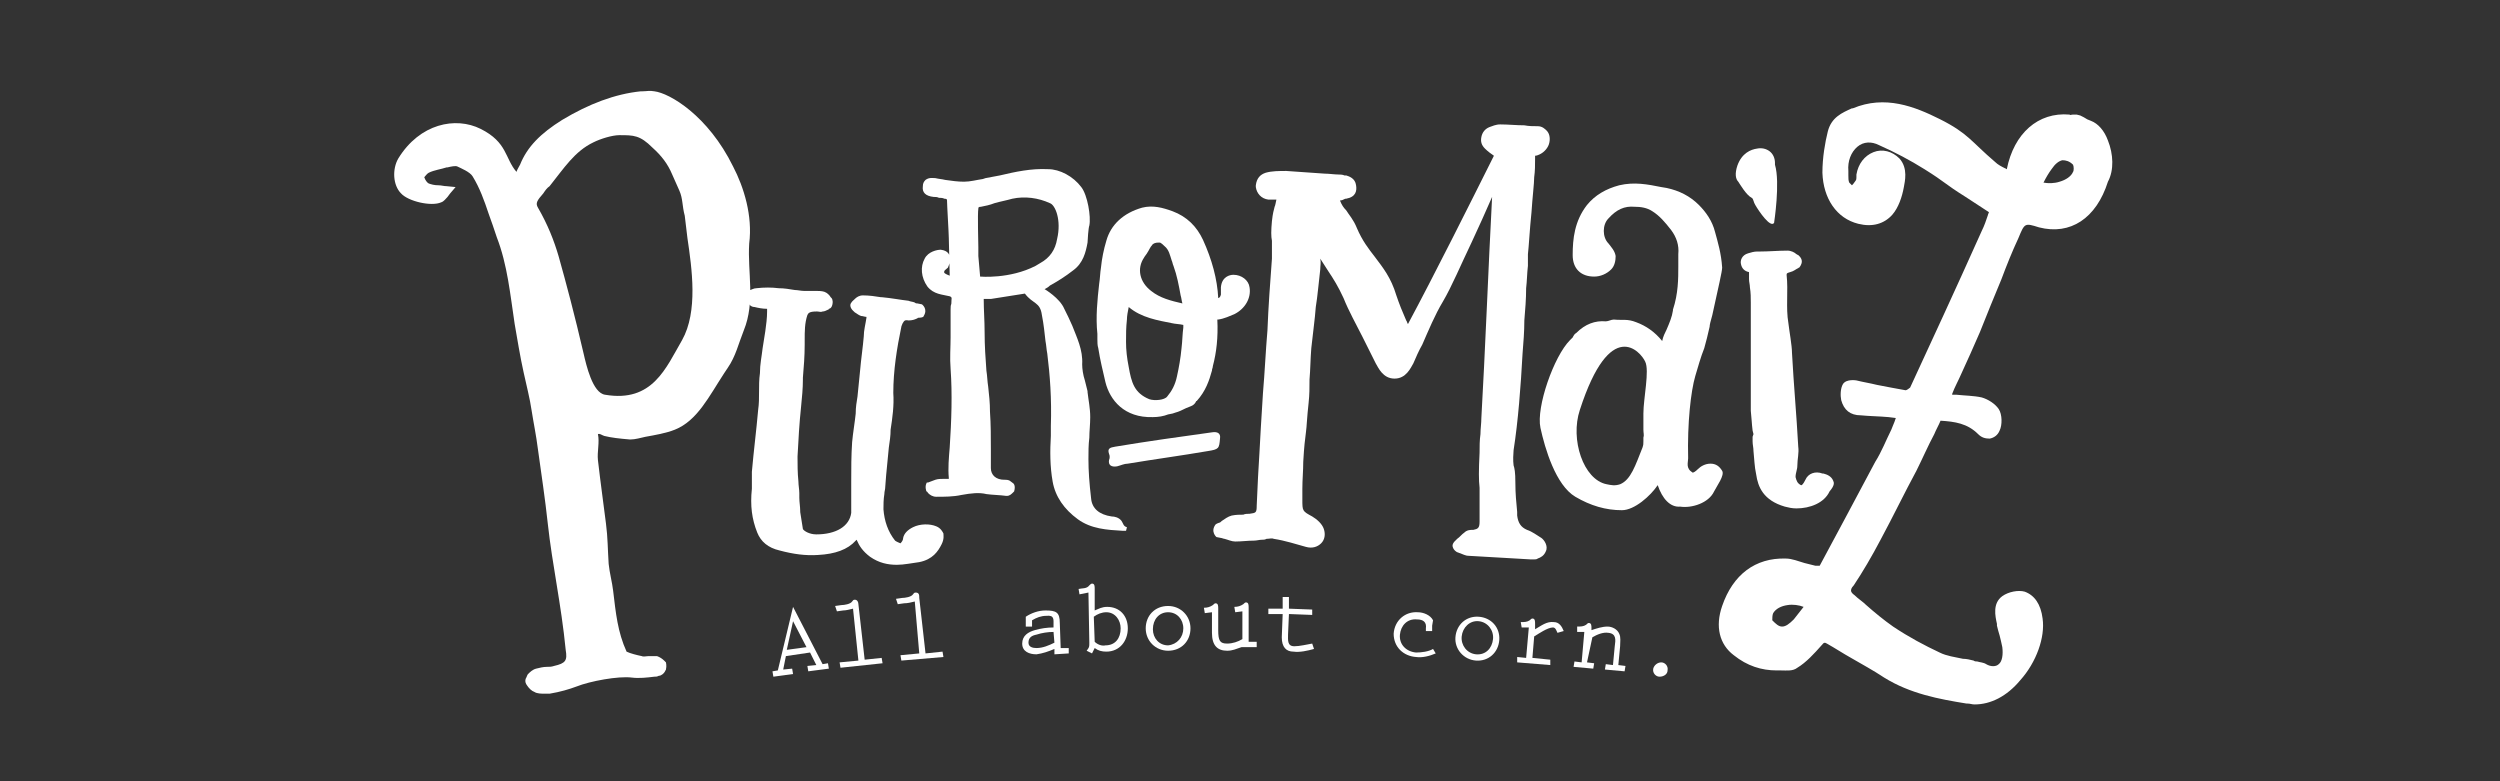 <?xml version="1.0" encoding="utf-8"?>
<!-- Generator: Adobe Illustrator 25.4.1, SVG Export Plug-In . SVG Version: 6.00 Build 0)  -->
<svg version="1.1" id="Layer_1" xmlns="http://www.w3.org/2000/svg" xmlns:xlink="http://www.w3.org/1999/xlink" x="0px" y="0px"
	 viewBox="0 0 279.3 87.3" style="enable-background:new 0 0 279.3 87.3;" xml:space="preserve">
<rect x="0" y="0" width="279.3" height="87.3" fill="#333333" stroke="none"/>
<style type="text/css">
	.st0{fill:#FFFFFF;}
</style>
<g>
	<path id="XMLID_34_" class="st0" d="M235.5,15.7c-0.4-1.1-1.1-1.9-1.9-2.2c-0.3-0.1-0.5-0.2-0.8-0.4l-0.4-0.2l-0.4-0.1l-0.1,0
		c-0.1,0-0.2,0-0.3,0c-0.2,0-0.3,0.1-0.4,0c-3.5-0.3-6.2,2.1-7,6.1c0,0,0,0,0,0c-0.1,0-0.1-0.1-0.2-0.1c-0.4-0.2-0.8-0.4-1.1-0.7
		c-2.7-2.3-3-3.2-6.2-4.8c-2.8-1.4-6.1-2.7-9.7-1.2l-0.1,0c-1.1,0.5-2.3,1-2.7,2.6c-0.3,1.2-0.6,2.9-0.6,4.6c0.1,2.9,1.6,5.1,4,5.7
		c1.6,0.4,2.9,0,3.8-1c0.7-0.8,1.1-2,1.3-3.1c0.1-0.6,0.5-2.1-0.5-3.2c-0.8-0.8-1.9-1.1-2.9-0.7c-1,0.4-1.7,1.3-1.9,2.5
		c0,0.1,0,0.2,0,0.3c0,0.1,0,0.3-0.1,0.4c-0.2,0.3-0.3,0.4-0.4,0.5c-0.1-0.1-0.2-0.2-0.3-0.3c-0.1-0.2-0.1-0.5-0.1-0.8
		c0-0.2,0-0.3,0-0.5c-0.1-1.1,0.3-2.1,1-2.7c0.7-0.6,1.6-0.6,2.4-0.2c1.8,0.8,3.5,1.7,5.1,2.7c2.4,1.5,2.2,1.6,4.6,3.1
		c0.9,0.6,1.7,1.1,2.6,1.7c0,0.1-0.1,0.2-0.1,0.3c-0.2,0.6-0.4,1.2-0.7,1.8c-3,6.7-5.6,12.3-8,17.5c-0.1,0.1-0.4,0.3-0.5,0.3
		c-1.1-0.2-2.2-0.4-3.2-0.6c-0.8-0.2-1.5-0.3-2.3-0.5c0,0-1.1-0.2-1.5,0.4c-0.3,0.5-0.3,1.3-0.2,1.8c0.3,1.1,1,1.7,2.2,1.7
		c1,0.1,2,0.1,3.1,0.2l0.8,0.1c-0.1,0.3-0.2,0.6-0.3,0.8l-0.2,0.5c-0.6,1.2-1.1,2.5-1.8,3.6c-2.3,4.3-4.3,8.1-6.2,11.6
		c-0.1,0-0.3,0-0.5,0c-0.4-0.1-0.8-0.2-1.2-0.3c-0.7-0.2-1.4-0.5-2.1-0.5c-3.4-0.1-5.9,1.8-7.1,5.3c-0.8,2.3-0.3,4.3,1.3,5.5
		c1.5,1.2,3.1,1.7,4.8,1.7c0.2,0,0.4,0,0.5,0c0.6,0,1.3,0.1,1.8-0.3c1-0.6,1.9-1.6,2.7-2.5c0.3-0.4,0.4-0.3,0.6-0.2
		c0.9,0.5,1.8,1.1,2.7,1.6c1.2,0.7,2.5,1.4,3.7,2.2c2.9,1.8,6.1,2.4,9.2,2.9l0.1,0c0.3,0,0.5,0.1,0.8,0.1c1.8,0,3.6-0.9,5.1-2.7
		c1.8-2,2.8-4.8,2.5-6.9c-0.2-1.6-0.9-2.6-2-3c-0.7-0.2-1.8,0-2.5,0.5c-1.1,0.8-0.8,2.2-0.6,3.1l0,0.2c0.1,0.4,0.2,0.8,0.3,1.1
		c0.1,0.4,0.2,0.8,0.3,1.3c0.1,0.8,0,1.6-0.4,1.9c-0.3,0.3-0.9,0.3-1.4,0c-0.3-0.2-0.7-0.2-1-0.3c-0.1,0-0.3,0-0.4-0.1
		c-0.4-0.1-0.8-0.2-1.2-0.2c-0.9-0.2-1.8-0.3-2.6-0.7c-1.7-0.8-3.4-1.7-5.2-2.9c-1-0.7-2.1-1.6-3-2.4c-0.4-0.4-0.9-0.7-1.3-1.1
		c-0.3-0.2-0.4-0.4-0.4-0.5c0-0.1,0-0.3,0.3-0.6c1-1.5,2-3.2,3-5.1c1.4-2.6,2.7-5.3,4-7.7c0.7-1.4,1.3-2.8,2-4.1
		c0.2-0.5,0.5-1,0.7-1.5c1.6,0.1,3,0.3,4.2,1.5c0.4,0.4,0.8,0.5,1.3,0.5c0.5-0.1,0.9-0.4,1.1-0.9c0.3-0.6,0.3-1.8-0.1-2.4
		c-0.4-0.6-1.2-1.1-1.9-1.3c-0.9-0.2-1.9-0.2-2.8-0.3c-0.2,0-0.3,0-0.5,0c0,0,0-0.1,0-0.1c0.3-0.8,0.7-1.5,1-2.2
		c0.7-1.5,1.4-3.1,2.1-4.7c0.8-2,1.6-4,2.4-5.9c0.6-1.6,1.2-3.1,1.9-4.6c0.7-1.7,0.7-1.7,2.3-1.2c3.5,0.9,6.4-1,7.7-5.1
		C236.2,19,236.1,17.2,235.5,15.7z M200.4,69.2c-0.5,0.5-0.9,0.8-1.3,0.8c-0.4,0-0.7-0.3-1.1-0.7c0-0.2,0-0.6,0.1-0.8
		c0.3-0.5,0.9-0.8,1.6-0.9c0.6-0.1,1.3,0,1.8,0.2C201.1,68.3,200.7,68.8,200.4,69.2z M231.6,19.2c-0.2,0.5-0.8,0.9-1.5,1.1
		c-0.6,0.2-1.3,0.2-1.8,0.1c0.3-0.6,0.6-1.1,0.9-1.5c0.4-0.6,0.8-0.9,1.2-1c0.4,0,0.8,0.1,1.2,0.5C231.7,18.6,231.7,19.1,231.6,19.2
		z"/>
	<path id="XMLID_31_" class="st0" d="M191.6,25.9c-0.3-1.2-1-2.2-1.8-3c-1-1-2.2-1.6-3.6-1.9l-0.6-0.1c-1.5-0.3-3-0.6-4.7-0.2
		c-1.5,0.4-2.7,1.1-3.6,2.2c-1.4,1.8-1.6,3.8-1.6,5.6c0,1.5,0.9,2.4,2.4,2.4c0.7,0,1.4-0.3,1.9-0.8c0.4-0.4,0.5-1,0.5-1.5
		c-0.1-0.6-0.5-1-0.8-1.4c-0.7-0.7-0.7-2.1,0-2.8c0.9-1,1.8-1.4,2.9-1.3c0.7,0,1.4,0.1,2,0.5c0.8,0.5,1.4,1.2,2.1,2.1
		c0.6,0.8,0.9,1.7,0.8,2.7c0,0.4,0,0.9,0,1.4c0,1.3,0,3-0.6,4.8l0,0.1c-0.1,0.7-0.4,1.4-0.7,2.1c-0.2,0.4-0.4,0.8-0.5,1.3
		c-0.8-1-1.8-1.7-2.9-2.1c-1-0.4-1.5-0.2-2.5-0.3c-0.3,0-0.6,0.2-0.9,0.2c-1.2-0.1-2.3,0.3-3.3,1.3c-0.2,0.1-0.3,0.3-0.4,0.5
		c-0.1,0.1-0.2,0.2-0.3,0.3c-1.8,1.8-3.8,7.5-3.3,9.8c0.5,2.3,1.7,6.4,3.9,7.7c1.7,1,3.4,1.5,5.2,1.5h0c1.4,0,3.2-1.6,4-2.8
		c0.5,1.5,1.4,2.5,2.5,2.4c1.3,0.2,3.2-0.4,3.8-1.7c0.3-0.6,1.2-1.8,0.9-2.3c-0.3-0.5-0.7-0.8-1.3-0.8c-0.6,0-1.1,0.3-1.4,0.6
		c-0.3,0.3-0.5,0.4-0.6,0.4c-0.8-0.5-0.5-1.1-0.5-1.6c-0.1-3.9,0.3-7.5,0.8-9.2c0.3-1,0.6-2.1,1-3.1c0.2-0.7,0.4-1.5,0.6-2.4
		c0-0.2,0.1-0.6,0.3-1.3c0.7-3.2,1.1-4.9,1.1-5.3C192.3,28.3,191.9,27,191.6,25.9z M179.5,54.1c-2.6-0.5-4.1-5-3-8.3
		c3.4-10.5,6.8-6.5,7.3-5.4c0.5,1-0.2,4.1-0.2,5.8c0,0.4,0,0.7,0,1c0,0.3,0,0.6,0,0.8c0,0.4,0.1,0.6,0,0.9l0,0.4
		c0,0.3,0,0.4-0.1,0.7c-0.8,2-1.3,3.6-2.5,4.1C180.4,54.3,180,54.2,179.5,54.1z"/>
	<path id="XMLID_30_" class="st0" d="M170.1,39.5c0.1-1.2,0.2-2.5,0.2-3.7c0.1-1.2,0.2-2.4,0.2-3.6c0.1-0.8,0.1-1.7,0.2-2.5
		c0-0.2,0-0.4,0-0.6c0-0.2,0-0.5,0-0.7c0.1-0.8,0.2-2.8,0.4-4.7c0.1-1.6,0.3-3.2,0.3-3.9c0.1-0.7,0.1-1.4,0.1-2.1l0-0.3
		c0.2,0,0.4-0.1,0.6-0.2c0.4-0.2,0.9-0.7,1-1.3c0.1-0.5,0-1-0.3-1.3c-0.2-0.2-0.5-0.5-1-0.5c-0.5,0-1,0-1.5-0.1
		c-0.9,0-1.8-0.1-2.7-0.1c-0.5,0-0.9,0.2-1.2,0.3c-0.5,0.2-0.8,0.6-0.9,1.1c-0.1,0.5,0,0.9,0.4,1.3c0.3,0.3,0.7,0.6,1,0.8
		c-2.7,5.4-6.6,13.2-9.6,18.8c-0.1-0.1-0.1-0.3-0.2-0.4c-0.4-0.9-0.8-1.9-1.1-2.8c-0.6-2-1.5-3.1-2.4-4.3c-0.7-0.9-1.4-1.8-2-3.2
		c-0.4-1-0.9-1.5-1.2-2c-0.3-0.3-0.5-0.6-0.7-1.1c0.2,0,0.4-0.1,0.6-0.2c0,0,0.1,0,0.1,0c1.1-0.2,1.2-0.9,1.1-1.5
		c-0.1-0.8-0.8-1-1.1-1.1c-0.1,0-0.1,0-0.2,0c-0.2-0.1-0.5-0.1-0.6-0.1c-0.5,0-1.1-0.1-1.6-0.1c-1.4-0.1-2.8-0.2-4.3-0.3
		c-0.8,0-1.6,0-2.3,0.2c-0.6,0.2-1,0.6-1.1,1.4l0,0.1l0,0.1c0.1,0.7,0.6,1.3,1.4,1.4c0.3,0,0.6,0,0.9,0c-0.1,0.4-0.1,0.6-0.2,0.8
		c-0.1,0.4-0.2,0.7-0.3,1.6c-0.1,1.1-0.1,1.7,0,2.2c0,0.5,0,1,0,2c-0.2,2.7-0.4,5.4-0.5,8c-0.2,2.3-0.3,4.7-0.5,7
		c-0.2,3.1-0.3,4.9-0.4,6.8c-0.1,1.6-0.2,3.3-0.3,5.8c0,0.8-0.1,0.8-0.8,0.9c-0.2,0-0.5,0-0.7,0.1c-0.4,0-0.8,0-1.3,0.1
		c-0.4,0.1-0.8,0.4-1.1,0.6c-0.1,0.1-0.2,0.2-0.3,0.2c0,0-0.3,0.1-0.4,0.2c-0.6,0.8,0.1,1.4,0.1,1.4l0.5,0.1c0.1,0,0.3,0.1,0.4,0.1
		c0.4,0.1,0.8,0.3,1.2,0.3c0,0,0,0,0,0c0.7,0,1.4-0.1,2.1-0.1c0.3,0,0.6-0.1,0.9-0.1c0.2,0,0.3,0,0.5-0.1c0.3,0,0.6-0.1,0.8,0
		c1.3,0.2,2.5,0.6,3.6,0.9c0.7,0.2,1.3,0,1.7-0.4c0.4-0.4,0.5-1,0.3-1.6c-0.2-0.6-0.8-1.1-1.3-1.4c-1.1-0.6-1.1-0.6-1.1-1.9
		c0-0.4,0-0.8,0-1.2c0-1,0.1-2,0.1-3c0.1-1.8,0.2-2.5,0.3-3.3c0.1-0.7,0.1-1.5,0.3-3.3c0.1-0.9,0.1-1.7,0.1-2.6
		c0.1-1.1,0.1-2.3,0.2-3.5c0.2-1.9,0.4-3.2,0.5-4.6c0.2-1.2,0.3-2.5,0.5-4.2c0-0.4,0.1-0.8,0-1.2c0.3,0.5,0.6,0.9,0.9,1.4
		c0.6,0.9,1.1,1.7,1.7,3c0.6,1.5,1.4,2.9,2.1,4.3c0.5,1,1,2,1.5,3c0.3,0.5,0.8,1.7,2.1,1.7c0,0,0,0,0,0c1.3,0,1.8-1.2,2.1-1.7
		c0.3-0.7,0.6-1.4,1-2.1c0.7-1.6,1.4-3.3,2.3-4.8c1-1.7,2-4.1,3.2-6.6c0.8-1.7,1.6-3.5,2.3-5.1c-0.2,3.7-0.4,8.2-0.6,12.6
		c-0.2,4.4-0.4,8.6-0.6,12.1c0,0.6-0.1,1.2-0.1,1.8c-0.1,0.7-0.1,1.4-0.1,2.1c-0.1,2-0.1,3,0,3.9c0,0.9,0,1.8,0,3.8
		c0,0.7-0.2,0.8-0.7,0.9c0,0-0.1,0-0.1,0c-0.2,0-0.6,0-0.9,0.3c-0.3,0.2-0.5,0.5-0.8,0.7c-0.1,0.1-0.2,0.2-0.3,0.3
		c0,0-0.3,0.3-0.2,0.6c0.1,0.4,0.5,0.6,0.5,0.6c0.1,0,0.2,0.1,0.3,0.1c0.3,0.1,0.6,0.3,1,0.3c1.7,0.1,3.5,0.2,5.2,0.3l1.7,0.1
		c0,0,0.1,0,0.1,0c0.1,0,0.2,0,0.3,0c0.1,0,0.3,0,0.4-0.1c0.3-0.1,0.7-0.3,0.9-0.8c0.3-0.6-0.2-1.3-0.5-1.5c-0.5-0.3-1-0.7-1.6-0.9
		c-0.7-0.3-1-0.8-1.1-1.6l0-0.4c-0.1-1-0.2-2.1-0.2-3.2c0-1.3-0.1-1.7-0.2-2c0-0.2-0.1-0.4,0-1.7C169.6,47.1,169.9,43.2,170.1,39.5z
		"/>
	<path id="XMLID_29_" class="st0" d="M105.4,59.6c-0.1-0.2-0.3-0.6-0.8-0.8c-0.7-0.3-1.8-0.3-2.6,0.1c-0.6,0.3-1,0.7-1.1,1.2
		c0,0.2-0.1,0.4-0.3,0.6c-0.5-0.2-0.6-0.3-0.6-0.3c-0.8-1-1.2-2.2-1.3-3.5c0-0.5,0-1.1,0.1-1.7c0-0.3,0.1-0.5,0.1-0.8l0.1-1.3
		c0.1-1,0.2-2.1,0.3-3.1c0.1-0.7,0.2-1.3,0.2-2c0.2-1.3,0.4-2.7,0.3-4.1c0-2.5,0.4-5,0.9-7.4c0-0.1,0.1-0.2,0.1-0.3
		c0.2-0.3,0.2-0.5,0.7-0.4c0.4,0,0.7-0.1,0.9-0.2c0.1,0,0.1-0.1,0.2-0.1c0,0,0.6,0,0.6-0.2c0.5-0.8-0.2-1.3-0.2-1.3l-0.5-0.1
		c-0.1,0-0.2,0-0.3-0.1c-0.2-0.1-0.5-0.1-0.7-0.2c-0.9-0.1-1.9-0.3-3-0.4l-0.1,0c-0.6-0.1-1.3-0.2-2-0.2c-0.4,0-0.7,0.2-0.9,0.4
		c0,0-0.1,0.1-0.1,0.1c0,0-0.4,0.3-0.4,0.6c0,0.4,0.4,0.7,0.4,0.7c0,0,0.1,0.1,0.1,0.1c0.2,0.1,0.4,0.3,0.7,0.4
		c0.2,0,0.4,0.1,0.6,0.1c0,0,0,0.1,0,0.1c-0.1,0.7-0.3,1.4-0.3,2.1c-0.1,1.2-0.3,2.5-0.4,3.7c-0.1,1-0.2,2-0.3,3
		c-0.1,0.6-0.2,1.2-0.2,1.9c-0.1,1-0.3,2.1-0.4,3.2c-0.1,1.5-0.1,2.9-0.1,4.4c0,0.7,0,1.3,0,2c0,0.1,0,0.3,0,0.4c0,0.4,0,0.7,0,1.1
		c-0.2,1.5-1.7,2.4-3.9,2.4c-0.8,0-1.4-0.4-1.5-0.6c-0.1-0.6-0.2-1.3-0.3-1.9l0-0.1c0-0.5-0.1-1-0.1-1.5l0-0.5
		c0-0.4-0.1-0.9-0.1-1.3c-0.1-1-0.1-1.9-0.1-2.8c0.1-1.9,0.2-3.7,0.4-5.6c0.1-1,0.2-2,0.2-3l0-0.2c0.1-1.2,0.2-2.4,0.2-3.7V38
		c0-1,0-1.9,0.3-2.8c0.1-0.2,0.2-0.4,1-0.4c0,0,0.1,0,0.1,0c0.2,0,0.4,0.1,0.6,0c0.2,0,0.4-0.1,0.6-0.2c0,0,0.1,0,0.1-0.1
		c0,0,0.3,0,0.4-0.5c0.1-0.5-0.1-0.7-0.1-0.7c0,0-0.1-0.1-0.1-0.1c-0.1-0.2-0.4-0.5-0.7-0.6c-0.3-0.1-0.7-0.1-1-0.1
		c-0.1,0-0.2,0-0.3,0c-0.1,0-0.3,0-0.4,0c-0.2,0-0.4,0-0.6,0c-0.3,0-0.7-0.1-1-0.1c-0.6-0.1-1.2-0.2-1.8-0.2c-0.8-0.1-1.6-0.1-2.5,0
		c-0.3,0-0.6,0.2-0.7,0.2c0,0-0.1,0-0.1,0.1l-1.1,0.5l0.9,0.8c0,0,0,0,0.1,0.1c0.1,0.1,0.3,0.4,0.7,0.4c0.4,0.1,0.9,0.2,1.4,0.2
		l0,0.3c0,0.7-0.1,1.5-0.2,2.2c-0.1,0.6-0.2,1.3-0.3,1.9c-0.1,0.9-0.3,1.8-0.3,2.8c-0.1,0.7-0.1,1.4-0.1,2.1c0,0.7,0,1.3-0.1,2
		c-0.2,2.3-0.5,4.6-0.7,6.9L84,54.6c-0.2,1.9,0,3.4,0.6,4.9c0.4,1,1.2,1.7,2.5,2c1.5,0.4,2.9,0.6,4.3,0.5c1.9-0.1,3.3-0.6,4.2-1.6
		c0,0,0.1-0.1,0.1-0.1c0.3,0.7,0.7,1.3,1.5,1.9c1,0.7,2,0.9,3,0.9c0.8,0,1.7-0.2,2.5-0.3c1.5-0.3,2.1-1.2,2.5-2
		C105.5,60.2,105.4,59.8,105.4,59.6z"/>
	<path id="XMLID_26_" class="st0" d="M81.9,18.6c-2.8-5.7-7.1-8.2-8.8-8.4c-0.5-0.1-0.9,0-1.3,0l-0.2,0c-2.9,0.3-5.8,1.4-8.8,3.2
		c-2.4,1.5-3.9,3-4.7,5c-0.1,0.2-0.3,0.5-0.4,0.8c-1.3-1.5-1-3.3-4-4.8c-2.8-1.4-6.8-0.6-9.2,3.3c-0.7,1.2-0.6,3,0.3,3.9
		c0.8,0.9,3.4,1.5,4.5,1c0.3-0.1,0.5-0.4,0.7-0.6c0.1-0.1,0.2-0.3,0.3-0.4l0.6-0.7l-1-0.1c-0.3,0-0.6-0.1-0.9-0.1
		c-0.5,0-0.8-0.1-1.1-0.2c-0.2-0.1-0.4-0.4-0.5-0.7c0.1-0.1,0.3-0.4,0.5-0.5c0.6-0.3,1.4-0.4,2-0.6l0.1,0c0.4-0.1,0.9-0.2,1.1-0.1
		c0.4,0.2,1.4,0.6,1.7,1.1c0.8,1.3,1.3,2.7,1.8,4.2c0.3,0.8,0.6,1.7,0.9,2.6c1.2,3.1,1.5,6.4,2,9.7c0.3,1.7,0.6,3.6,1,5.4
		c0.3,1.4,0.7,2.9,0.9,4.3c0.2,1.3,0.5,2.7,0.7,4.3c0.4,2.9,0.8,5.5,1.1,8.3c0.5,4.6,1.5,9,2,14.1c0.2,1.2,0,1.5-1.3,1.8
		c-0.3,0.1-0.5,0.1-0.8,0.1c-0.4,0-0.8,0.1-1.2,0.2c-0.4,0.1-0.7,0.4-0.9,0.6c-0.1,0.1-0.1,0.2-0.2,0.4c0,0-0.3,0.4,0.1,0.9
		c0.2,0.3,0.5,0.6,0.8,0.7c0.3,0.2,0.8,0.2,1.2,0.2c0.2,0,0.3,0,0.5,0c1.2-0.2,2.2-0.5,3-0.8c1.5-0.6,4.7-1.2,6.2-1
		c0.8,0.1,1.7,0,2.5-0.1c0.2,0,0.3,0,0.5-0.1c0.3,0,0.6-0.3,0.7-0.5c0-0.1,0.1-0.1,0.1-0.2c0.1-0.4,0-0.8,0-0.8s-0.1-0.1-0.2-0.2
		c-0.2-0.2-0.5-0.4-0.8-0.5c-0.3,0-0.6,0-0.9,0c-0.3,0-0.6,0.1-0.8,0c-0.5-0.1-1.3-0.3-1.7-0.5c-1-2.2-1.2-4.3-1.5-6.8
		c-0.1-0.9-0.4-2-0.5-3c-0.1-1.5-0.1-3-0.3-4.5c-0.3-2.4-0.6-4.5-0.9-7.1c-0.1-0.9,0.2-2,0-2.9c0.2-0.1,0.4,0.1,0.7,0.2
		c0.8,0.2,1.7,0.3,2.9,0.4c0.6,0,1.2-0.2,1.7-0.3c1.1-0.2,2.3-0.4,3.3-0.8c2.5-1,3.8-3.7,5.5-6.3l0.4-0.6c0.9-1.3,1.2-2.7,1.8-4.2
		c1.3-3.2,0.4-6.5,0.6-9.7C84.1,24.1,83.1,20.9,81.9,18.6z M76.2,38c-1.8,3.1-3.3,7-8.6,6.1c-1.4-0.2-2.1-3.3-2.4-4.6
		c-1-4.3-1.9-7.7-2.8-10.9c-0.5-1.7-1.2-3.5-2.3-5.4c-0.3-0.5-0.1-0.8,0.6-1.6c0.2-0.3,0.4-0.6,0.7-0.8c1.6-2,2.8-3.9,4.9-4.9
		c0.8-0.4,2.1-0.8,2.9-0.8c1.6,0,2.3,0,3.7,1.4c1,0.9,1.7,1.8,2.2,3c0.2,0.4,0.6,1.4,0.8,1.8c0.4,0.9,0.3,1.7,0.6,2.8
		c0.1,0.8,0.2,1.6,0.3,2.5C77.3,30,78,34.8,76.2,38z"/>
	<g id="XMLID_20_">
		<path id="XMLID_22_" class="st0" d="M139.6,32.1c-0.1-0.8-0.9-1.4-1.8-1.4c-0.4,0-1.3,0.2-1.4,1.4c0,0.1,0,0.3,0,0.4
			c0,0.1,0,0.3,0,0.4c0,0.1-0.1,0.2-0.1,0.3c-0.1,0-0.1,0.1-0.2,0.1c-0.1-2.1-0.7-4.3-1.7-6.5c-0.7-1.5-1.8-2.6-3.4-3.2
			c-1.1-0.4-2.2-0.7-3.4-0.4c-2.1,0.6-3.5,1.9-4,3.7c-0.3,1-0.5,2-0.6,3c-0.1,0.6-0.1,1.2-0.2,1.8c-0.2,1.8-0.4,3.7-0.2,5.6
			c0,0.2,0,0.4,0,0.6c0,0.3,0,0.7,0.1,1c0.2,1.3,0.5,2.5,0.8,3.8c0.5,2,2.1,4,5.3,3.9c0.6,0,1.2-0.1,1.7-0.3l0.5-0.1l0.3-0.1
			c0.4-0.1,0.8-0.3,1.2-0.5l0.5-0.2c0.3-0.1,0.5-0.3,0.6-0.5c0,0,0-0.1,0.1-0.1c1-1.1,1.4-2.3,1.7-3.4c0-0.2,0.1-0.3,0.1-0.5
			c0.4-1.5,0.6-3.2,0.5-5.2c0,0,0,0,0,0c0,0,0,0,0.1,0c0.7-0.1,1.3-0.4,1.8-0.6C139.1,34.5,139.8,33.3,139.6,32.1z M128.6,32.5
			c-1.3-1-1.6-2.5-0.8-3.7c0.1-0.2,0.3-0.4,0.4-0.6c0.2-0.3,0.3-0.6,0.5-0.8c0.1-0.2,0.4-0.3,0.7-0.3c0.1,0,0.1,0,0.2,0
			c0.2,0.1,0.4,0.3,0.5,0.4c0.5,0.4,0.6,1,0.8,1.6c0.1,0.2,0.1,0.4,0.2,0.6c0.4,1.1,0.6,2.2,0.8,3.3c0.1,0.3,0.1,0.6,0.2,0.9
			C130.8,33.6,129.6,33.3,128.6,32.5z M125.9,35.7c0-0.4,0.1-0.9,0.2-1.4c1.4,1.2,3.3,1.5,4.8,1.8c0.4,0.1,0.9,0.1,1.3,0.2
			c0,0.1,0,0.2,0,0.3c-0.1,0.7-0.1,1.5-0.2,2.3c-0.1,1.1-0.3,2.2-0.5,3.1c-0.2,1-0.6,1.7-1.1,2.3c-0.3,0.4-1.4,0.5-2,0.3
			c-1.7-0.7-2-1.9-2.3-3.6c-0.2-1-0.3-1.9-0.3-2.8C125.8,37.3,125.8,36.6,125.9,35.7z"/>
		<path id="XMLID_21_" class="st0" d="M135.4,48.3c-3.6,0.5-7.2,1-10.8,1.6c-0.6,0.1-0.9,0.2-0.7,0.8c0.1,0.2,0.1,0.5,0,0.7
			c-0.1,0.6,0.3,0.8,0.9,0.7c0.4-0.1,0.8-0.3,1.2-0.3c3-0.5,6-0.9,8.9-1.4c1.3-0.2,1.3-0.3,1.4-1.4C136.4,48.4,136,48.2,135.4,48.3z
			"/>
	</g>
	<g id="XMLID_7_">
		<path id="XMLID_9_" class="st0" d="M204.8,53.7c-0.2-0.5-0.7-0.7-1.1-0.8l-0.1,0c-0.8-0.3-1.6,0-1.9,0.7c-0.1,0.2-0.2,0.4-0.4,0.6
			c0,0,0,0-0.1,0c-0.4-0.2-0.5-0.5-0.6-0.9c0-0.5,0.2-0.8,0.2-1.3c0-0.7,0.2-1.4,0.1-2.1c-0.2-3.7-0.5-6.8-0.7-10.5
			c0-0.8-0.3-2.4-0.4-3.3c-0.3-1.7,0-3.6-0.2-5.4c0-0.2,0.1-0.2,0.4-0.3c0.4-0.1,0.6-0.3,0.8-0.4c0.1,0,0.1-0.1,0.2-0.1
			c0,0,0.3-0.3,0.3-0.7c0-0.4-0.4-0.7-0.4-0.7c-0.1,0-0.1-0.1-0.2-0.1c-0.2-0.2-0.6-0.4-1-0.4c0,0,0,0,0,0c-1,0-2.1,0.1-3.1,0.1
			l-0.3,0c-0.3,0-0.7,0.1-1,0.2c-0.7,0.2-0.9,0.8-0.8,1.2c0.1,0.5,0.4,0.8,0.9,0.9c0,0.1,0,0.1,0,0.2c0,0.2,0,0.4,0,0.6
			c0,0.3,0.1,0.6,0.1,0.9c0.1,0.6,0.1,1.2,0.1,1.7c0,1,0,2,0,3c0,0.5,0,1,0,1.5c0,1.1,0,2.2,0,3.3c0,0.7,0,1.3,0,2
			c0,0.2,0,0.5,0,0.7c0,0.2,0,0.4,0,0.7c0,0.1,0,0.2,0,0.3c0,0.2,0,0.4,0,0.6c0.1,0.9,0.1,1.4,0.2,2.2l0.1,0.4l-0.1,0.3l0,0.5
			c0,0.4,0.1,0.7,0.1,1.1c0.1,0.9,0.1,1.7,0.3,2.6c0.2,1.4,0.8,2.9,3.2,3.6c0.4,0.1,0.8,0.2,1.3,0.2c1.5,0,3.1-0.6,3.7-1.9
			C205,54.2,204.9,53.9,204.8,53.7z"/>
		<path id="XMLID_8_" class="st0" d="M196.3,16.6c-0.7,0.1-1.7,0.5-2.2,1.9c-0.3,0.9-0.2,1.5,0.1,1.8c0.2,0.3,0.9,1.5,1.5,1.8
			c0.2,0.1,0.2,0.5,0.4,0.8c0.4,0.7,1.7,2.6,2.1,2c0,0,0.7-4.5,0.1-6.5c0-0.1,0-0.2,0-0.2c0-0.5-0.2-1-0.6-1.3
			C197.3,16.6,196.8,16.5,196.3,16.6z"/>
	</g>
	<path class="st0" d="M125.3,58.2c-0.3-0.4-0.8-0.5-1.1-0.5c-1.4-0.2-2.2-0.9-2.3-2c-0.2-1.7-0.3-3.1-0.3-4.4c0-0.8,0-1.6,0.1-2.4
		c0-0.7,0.1-1.5,0.1-2.3c0-1-0.2-1.9-0.3-2.8l0-0.1c-0.1-0.4-0.2-0.8-0.3-1.2c-0.2-0.6-0.3-1.3-0.3-1.8c0.1-1.6-0.6-3-1.1-4.3
		c-0.4-0.9-0.5-1.1-0.9-1.9c-0.5-1.2-2.2-2.2-2.2-2.2c0.2-0.1,0.4-0.2,0.6-0.4c0.9-0.5,1.7-1,2.6-1.7c1.1-0.8,1.4-2,1.6-3.1
		c0-0.2,0.1-1.7,0.2-1.9c0.2-1-0.2-3.4-0.9-4.3c-0.9-1.2-2.4-2-3.7-2c-1.9-0.1-3.7,0.3-5.4,0.7c-0.5,0.1-1.1,0.2-1.6,0.3l-0.3,0.1
		c-0.7,0.1-1.4,0.3-2.1,0.3c-0.7,0-1.4-0.1-2.1-0.2c-0.4-0.1-0.7-0.1-1.1-0.2c-0.3,0-0.7-0.1-1.1,0.2c-0.2,0.2-0.3,0.4-0.3,0.7
		c-0.1,0.7,0.3,1.1,1.2,1.2c0.2,0,0.4,0,0.6,0.1c0.2,0,0.4,0,0.6,0.1c0.3,0,0.3,0.1,0.3,0.2c0,0.5,0.2,3.7,0.2,4.2
		c0,0.2,0.1,3.9,0.1,4.2c0,0,0,0,0,0c-0.5-0.2-0.7-0.3-0.6-0.5c0-0.1,0.2-0.2,0.4-0.4c0,0,0.9-1.8-0.8-2c-0.4,0-1.4,0.2-1.8,1
		c-0.5,0.9-0.4,2.1,0.3,3.1c0.7,0.9,1.7,0.9,2.5,1.1c0.3,0.1,0.2,0.3,0.2,0.4c0,0.9-0.1,0.2-0.1,1.1c0,0.5,0,1,0,1.5
		c0,0.5,0,1.1,0,1.6c0,1.1-0.1,2.3,0,3.5c0.2,2.8,0.1,5.8-0.1,8.8c-0.1,1.2-0.2,2.3-0.1,3.4c0,0.1,0,0.1,0,0.1c0,0,0,0-0.1,0
		c-0.2,0-0.4,0-0.5,0c-0.3,0-0.6,0-0.9,0.1c-0.3,0.1-0.5,0.2-0.8,0.3c-0.1,0-0.2,0-0.2,0.1c-0.2,0.4,0,0.9,0,0.9
		c0.1,0,0.1,0.1,0.2,0.2c0.2,0.2,0.5,0.4,0.9,0.4c0.9,0,1.9,0,2.8-0.2c1.1-0.2,2-0.3,2.8-0.1c0.7,0.1,1.5,0.1,2.2,0.2l0.1,0
		c0.3,0,0.5-0.2,0.7-0.4c0,0,0.1-0.1,0.1-0.1c0.2-0.7-0.1-0.9-0.1-0.9c-0.1-0.1-0.3-0.2-0.4-0.3c-0.2-0.1-0.4-0.1-0.5-0.1
		c0,0,0,0-0.1,0c-0.9,0-1.5-0.5-1.5-1.3c0-0.7,0-1.3,0-2c0-1.4,0-2.9-0.1-4.3c0-1-0.1-1.9-0.2-2.8c-0.1-0.6-0.1-1.2-0.2-1.8
		c-0.1-1.3-0.2-2.8-0.2-4.3c0-1.3-0.1-2.4-0.1-3.7l0.8,0c1.3-0.2,2.6-0.4,3.8-0.6c0.9,1.2,1.7,0.9,1.9,2.4c0.2,1,0.3,2,0.4,2.9
		c0.1,0.5,0.1,0.9,0.2,1.4c0.3,2.4,0.5,5,0.4,8.1c0,0.4,0,0.8,0,1.1c-0.1,1.7-0.1,3.4,0.2,5.1c0.3,1.7,1.3,3.1,2.8,4.2
		c1.5,1.1,3.3,1.2,5,1.3l0-0.5l0,0.5l0.4,0l0.1-0.4C125.5,58.8,125.5,58.5,125.3,58.2z M116.2,29.4c-0.2,0.1-0.3,0.2-0.5,0.3l0,0
		c-2.9,1.5-6.2,1.2-6.2,1.2l-0.2-2.3c0,0,0-0.6,0-0.6l0-0.4c0-0.5-0.1-3.7,0-4.3c0-0.1,0-0.2,0.3-0.2c0.5-0.1,1-0.2,1.5-0.4
		c0.7-0.2,1.3-0.3,2-0.5c1.4-0.3,2.9-0.1,4.2,0.5c0.6,0.2,1.3,1.9,0.8,4C117.9,27.9,117.3,28.8,116.2,29.4z"/>
	<g>
		<path class="st0" d="M91.9,74.2l0.6-0.1l0.1,0.6L90.3,75l-0.1-0.6l1-0.1l-0.7-1.4l-2.7,0.4l-0.3,1.5l1-0.1l0.1,0.6l-2.2,0.3
			l-0.1-0.6l0.6-0.1l1.7-7.1L91.9,74.2z M88.6,69.4l-0.7,3.2l2.2-0.3L88.6,69.4z"/>
		<path class="st0" d="M96.6,73.7l1.9-0.2l0.1,0.6l-4.7,0.5L93.8,74l2.1-0.2L95.3,68c-0.4,0.1-0.8,0.2-1.1,0.2l-0.7,0.1l-0.2-0.6
			l0.7-0.1c0.3,0,1-0.1,1.2-0.4c0.1-0.1,0.1-0.2,0.3-0.2c0.3,0,0.4,0.3,0.4,0.5L96.6,73.7z"/>
		<path class="st0" d="M103.4,73l1.9-0.2l0.1,0.6l-4.7,0.4l-0.1-0.6l2.1-0.2l-0.5-5.8c-0.4,0.1-0.8,0.2-1.2,0.2l-0.7,0.1l-0.2-0.6
			l0.7-0.1c0.3,0,1-0.1,1.2-0.4c0.1-0.1,0.1-0.2,0.3-0.2c0.4,0,0.4,0.3,0.4,0.6L103.4,73z"/>
		<path class="st0" d="M117.8,72.5c-0.7,0.3-1.3,0.5-2,0.6c-0.8,0-1.6-0.3-1.6-1.2c0-0.9,0.7-1.3,1.4-1.5c0.7-0.2,1.4-0.3,2.1-0.3
			l0-0.3c0-0.6,0.1-1.1-0.8-1c-0.6,0-1.1,0.2-1.6,0.5l0,0.7l-0.7,0l0-1.1c0.6-0.4,1.4-0.7,2.2-0.7c1.2,0,1.6,0.2,1.6,1.4l0.1,2.8
			l0.9,0l0,0.6l-1.6,0.1L117.8,72.5z M117.7,70.6c-0.6,0-1.3,0.1-1.9,0.3c-0.5,0.1-0.9,0.3-0.9,0.9c0,0.5,0.5,0.6,0.9,0.6
			c0.7,0,1.4-0.3,2-0.6L117.7,70.6z"/>
		<path class="st0" d="M122.3,68.2c0.5-0.2,0.8-0.4,1.4-0.4c1.4,0,2.3,1,2.3,2.4c0,1.4-0.9,2.6-2.4,2.6c-0.5,0-0.9-0.1-1.3-0.4
			c-0.1,0.2-0.2,0.4-0.3,0.6l-0.6-0.3c0.3-0.4,0.3-0.4,0.3-0.9l-0.1-5.6l-1,0.2l-0.1-0.6c0.4-0.1,0.9,0,1.2-0.4
			c0.1-0.1,0.2-0.2,0.3-0.2c0.3,0,0.3,0.3,0.3,0.6L122.3,68.2z M122.3,71.7c0.3,0.3,0.8,0.5,1.2,0.4c1.1,0,1.7-0.8,1.7-1.9
			c0-0.9-0.6-1.8-1.6-1.8c-0.5,0-1,0.2-1.4,0.5L122.3,71.7z"/>
		<path class="st0" d="M128,70.2c0-1.4,1-2.5,2.5-2.5c1.4,0,2.5,1.1,2.5,2.5c0,1.4-1,2.5-2.5,2.5C129.1,72.7,128,71.6,128,70.2z
			 M132.2,70.2c0-1-0.7-1.8-1.7-1.8c-1,0-1.7,0.8-1.7,1.9c0,1,0.7,1.8,1.7,1.8C131.5,72,132.2,71.2,132.2,70.2z"/>
		<path class="st0" d="M138.7,72.3c-0.6,0.2-1,0.4-1.6,0.4c-1.1,0-1.7-0.6-1.7-2l0-2.3l-0.8,0.1l-0.1-0.6c0.4,0,0.7-0.1,1-0.3
			c0.1-0.1,0.2-0.2,0.3-0.2c0.3,0,0.3,0.3,0.3,0.6l0,2.4c0,1.2,0.2,1.5,1,1.5c0.6,0,1.2-0.2,1.7-0.5l0-3.1l-0.8,0.1l-0.1-0.6
			c0.4,0,0.7-0.1,1-0.3c0.1-0.1,0.2-0.2,0.3-0.2c0.3,0,0.3,0.3,0.3,0.6l0,3.8l0.9,0l0,0.6l-1.6,0L138.7,72.3z"/>
		<path class="st0" d="M144,68l2.6,0.1l0,0.6l-2.6-0.1l-0.1,2.3c0,0.6-0.1,1.3,0.7,1.3c0.6,0,1.4-0.2,2-0.3l0.2,0.6
			c-0.7,0.2-1.6,0.4-2.3,0.3c-0.8,0-1.3-0.5-1.3-1.6l0.1-2.6l-1.6,0l0-0.6l1.6,0l0-1.3l0.7,0L144,68z"/>
		<path class="st0" d="M160.4,73c-0.7,0.3-1.5,0.5-2.2,0.4c-1.4-0.1-2.5-1.1-2.5-2.6c0.1-1.5,1.3-2.5,2.7-2.4c0.6,0,1.4,0.3,1.7,0.9
			l-0.1,0.6l0,0.6l-0.7,0l0-0.3c0.1-0.7-0.3-1-1-1c-1.1-0.1-1.8,0.7-1.9,1.7c-0.1,1.1,0.7,1.9,1.8,2c0.6,0,1.4-0.1,1.9-0.4L160.4,73
			z"/>
		<path class="st0" d="M162.6,71.2c0.1-1.4,1.2-2.4,2.6-2.3c1.4,0.1,2.4,1.2,2.3,2.6c-0.1,1.4-1.2,2.4-2.6,2.3
			C163.5,73.7,162.5,72.5,162.6,71.2z M166.8,71.4c0.1-1-0.6-1.9-1.6-2c-1-0.1-1.8,0.7-1.9,1.7c-0.1,1,0.6,1.9,1.6,2
			C166,73.2,166.7,72.4,166.8,71.4z"/>
		<path class="st0" d="M171.2,73.5l2,0.2l0,0.6l-3.7-0.3l0-0.6l1,0.1l0.3-3.4l-0.8,0l-0.1-0.6c0.4,0,0.7,0,1-0.2
			c0.1-0.1,0.2-0.2,0.3-0.2c0.3,0,0.3,0.3,0.3,0.6l0,0.6c0.7-0.4,1.3-0.9,2.1-0.8c0.6,0,0.9,0.5,1.1,1l-0.7,0.2
			c-0.1-0.2-0.2-0.6-0.5-0.6c-0.6,0-1.6,0.7-2.1,1L171.2,73.5z"/>
		<path class="st0" d="M177.3,74l0.8,0.1l-0.1,0.6l-2.2-0.2l0.1-0.6l0.8,0.1l0.3-3.4l-0.8,0l0-0.6c0.4,0,0.7,0,1-0.2
			c0.1-0.1,0.2-0.2,0.3-0.2c0.3,0,0.3,0.3,0.3,0.6l0,0.2c0.6-0.2,1.2-0.4,1.8-0.4c0.5,0,1.1,0.3,1.3,0.8c0.2,0.4,0.1,0.9,0.1,1.4
			l-0.2,2.1l0.8,0.1l-0.1,0.6l-2.2-0.2l0.1-0.6l0.8,0.1l0.2-2.1c0.1-0.7,0.2-1.4-0.7-1.5c-0.6-0.1-1.3,0.2-1.8,0.5L177.3,74z"/>
		<path class="st0" d="M185.6,74c0.4,0,0.8,0.4,0.7,0.9c0,0.4-0.4,0.7-0.9,0.7c-0.4,0-0.8-0.4-0.7-0.9C184.8,74.3,185.2,74,185.6,74
			z"/>
	</g>
</g>
</svg>
